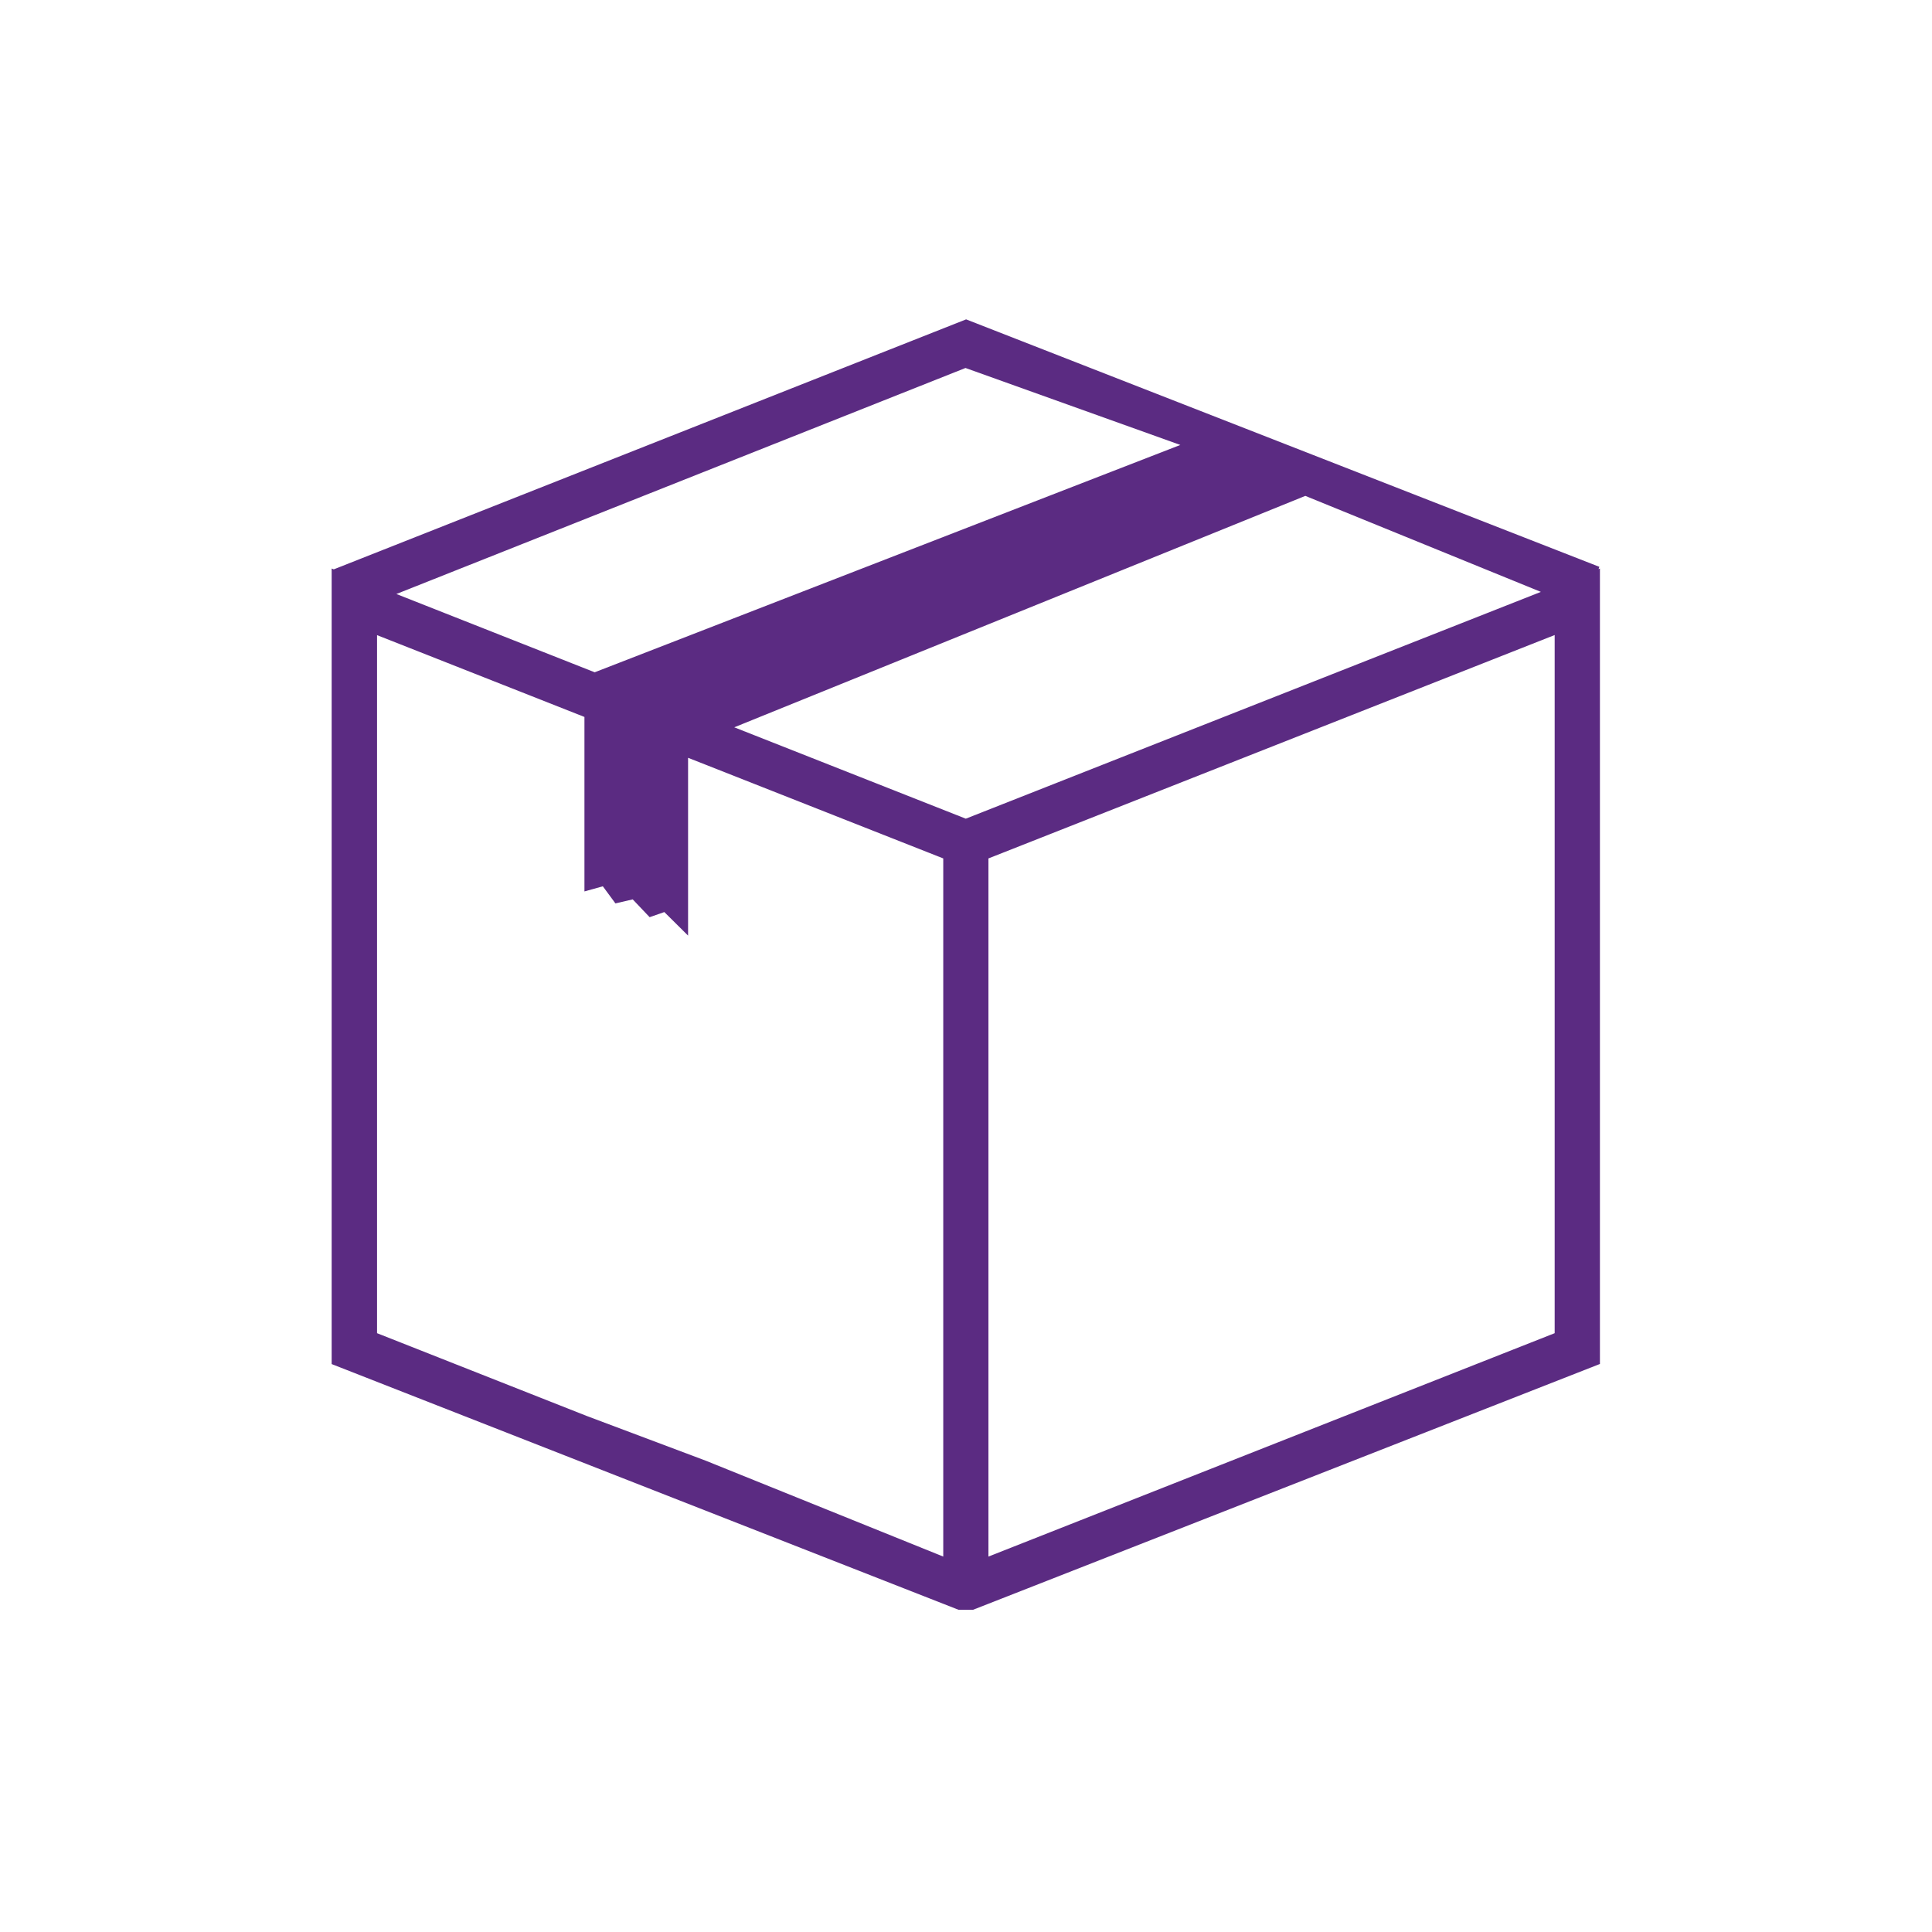 <svg xmlns="http://www.w3.org/2000/svg" xmlns:xlink="http://www.w3.org/1999/xlink" width="100" zoomAndPan="magnify" viewBox="0 0 75 75" height="100" preserveAspectRatio="xMidYMid meet" version="1.0"><defs><clipPath id="b1af0396dd"><path d="M 12.871 12.398 L 62.371 12.398 L 62.371 62.492 L 12.871 62.492 Z M 12.871 12.398 " clip-rule="nonzero"/></clipPath></defs><g clip-path="url(#b1af0396dd)"><path fill="#5b2b82" d="M 62.055 22.094 L 62.086 22.004 L 37.504 12.398 L 12.957 22.102 L 12.875 22.07 L 12.875 22.133 L 12.871 22.133 L 12.875 22.145 L 12.875 52.953 L 37.492 62.602 L 62.109 52.949 L 62.109 22.07 Z M 37.48 14.285 L 45.82 17.273 L 23.086 26.098 L 15.387 23.059 Z M 36.617 60.426 L 27.395 56.703 L 22.77 54.965 L 14.637 51.754 L 14.637 24.656 L 22.688 27.832 L 22.688 34.605 L 23.402 34.406 L 23.891 35.07 L 24.562 34.914 L 25.219 35.605 L 25.789 35.406 L 26.711 36.32 L 26.711 29.418 L 27.426 29.699 L 36.617 33.324 Z M 37.492 31.781 L 28.504 28.234 L 50.672 19.25 L 59.816 22.977 Z M 60.352 51.754 L 38.371 60.426 L 38.371 33.324 L 60.352 24.652 Z M 60.352 51.754 " fill-opacity="1" fill-rule="nonzero"/></g></svg>